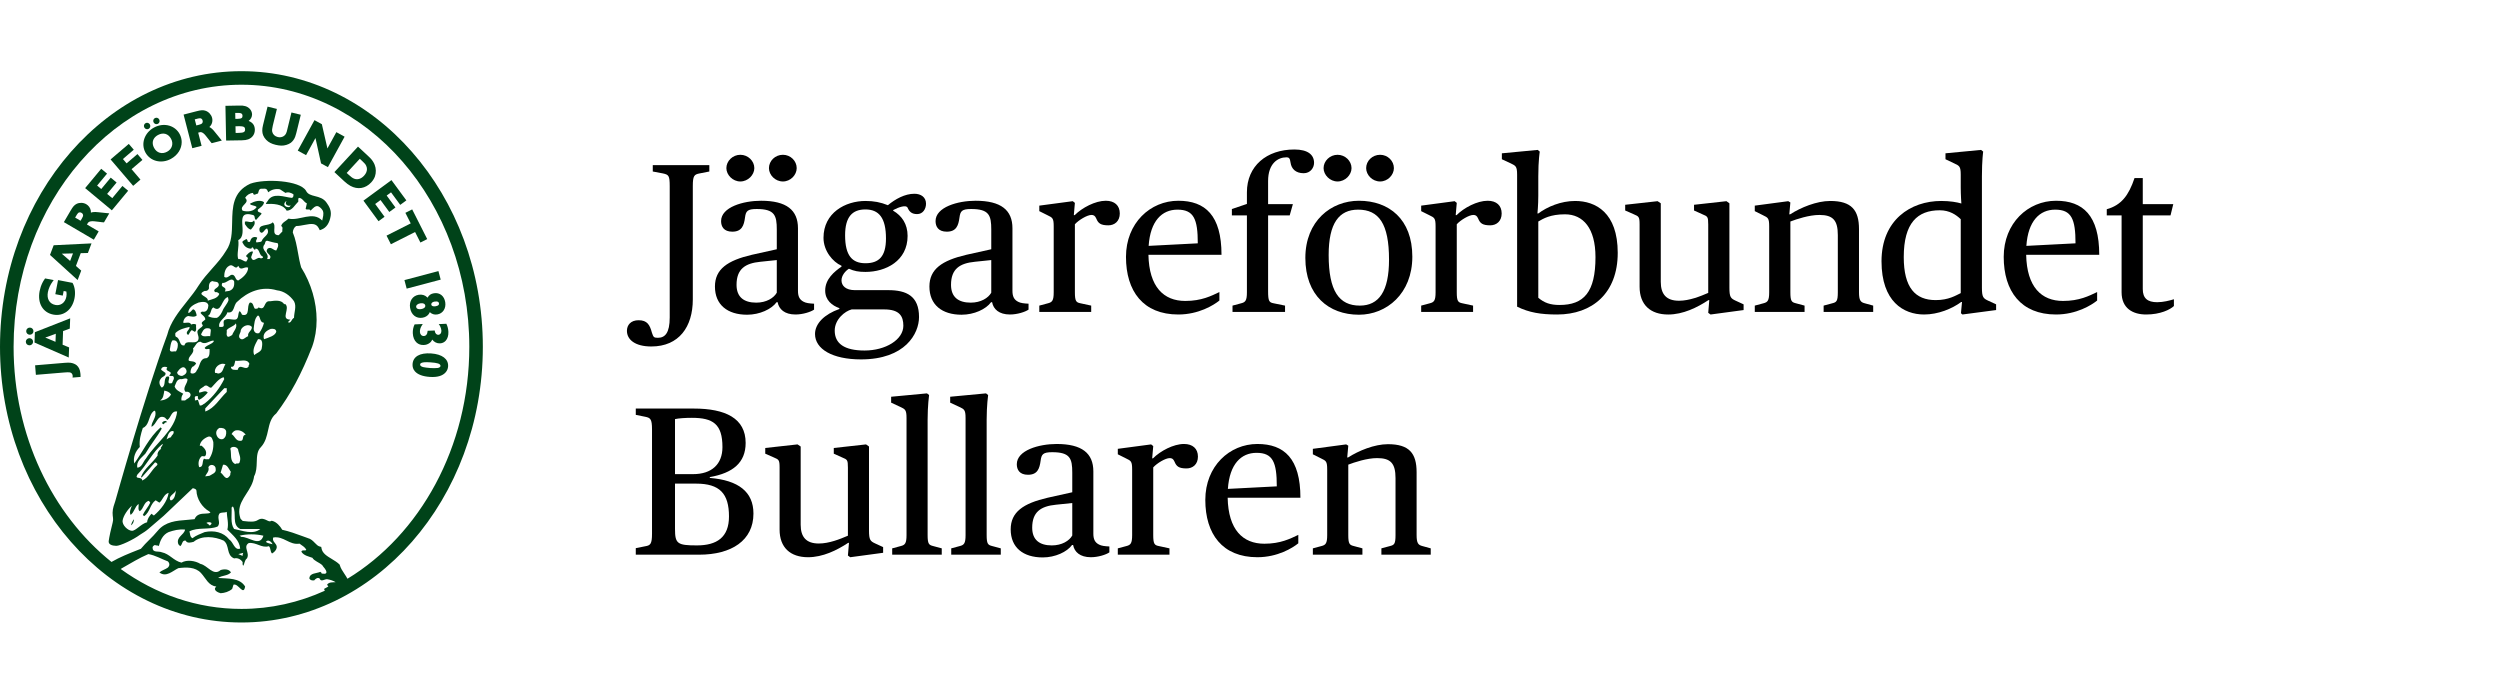 <?xml version="1.0" encoding="UTF-8"?>
<svg id="Lager_1" data-name="Lager 1" xmlns="http://www.w3.org/2000/svg" viewBox="0 0 2300 630.428">
  <defs>
    <style>
      .cls-1 {
        fill: #004319;
      }
    </style>
  </defs>
  <path d="M576.774,304.353c0-5.273,3.505-9.741,10.716-9.741,7.992,0,10.329,4.278,12.278,11.493,1.366,3.899,1.559,4.673,5.454,4.673,6.627,0,10.917-4.484,10.917-18.708v-120.825c0-9.741-.975-10.523-6.236-11.691l-9.354-1.76v-5.841h52.035v5.841l-8.967,1.76c-4.878.971-6.236,1.95-6.236,11.691v104.263c0,25.134-12.669,43.258-38.197,43.258-14.813,0-22.41-6.236-22.41-14.414Z"/>
  <path d="M657.747,263.621c0-15.98,11.493-23.969,34.1-29.234l22.797-5.067v-18.124c0-13.056-1.95-18.906-18.51-18.906-8.573,0-9.938,1.958-10.72,7.799-.971,7.404-2.92,13.056-11.691,13.056-7.799,0-10.325-4.673-10.325-9.741,0-12.867,20.46-18.708,36.824-18.708,23.388,0,33.911,8.572,33.911,25.331v57.493c0,5.068,1.365,8.178,5.265,10.136,2.14,1.168,5.257,1.547,9.544,1.752v5.447c-3.118,2.147-10.325,4.484-17.145,4.484-9.938,0-15.204-4.863-16.372-11.304h-.971c-4.681,6.441-15.59,11.51-27.091,11.51-18.124,0-29.616-9.173-29.616-25.923ZM668.262,154.685c0-6.631,5.857-12.283,12.866-12.283,7.018,0,12.859,5.653,12.859,12.283,0,6.236-5.842,12.274-12.859,12.274-7.009,0-12.866-6.038-12.866-12.274ZM714.644,269.273v-30.015l-15.006,1.562c-14.027,1.358-22.015,6.623-22.015,21.238,0,11.303,6.82,16.372,18.123,16.372,9.355,0,16.174-4.295,18.898-9.157ZM707.437,154.685c0-6.631,5.652-12.283,12.859-12.283,7.017,0,12.669,5.653,12.669,12.283,0,6.236-5.652,12.274-12.669,12.274-7.208,0-12.859-6.038-12.859-12.274Z"/>
  <path d="M749.819,307.273c0-9.551,8.572-18.124,22.41-23.002v-.774c-6.623-2.337-13.057-7.215-13.057-16.182,0-10.704,8.573-17.536,15.006-22.012v-.789c-7.988-3.505-16.561-13.64-16.561-25.718,0-23.002,20.066-33.911,38.585-33.911,7.79,0,13.837,1.168,20.657,3.899,6.821-5.652,15.591-10.522,24.36-10.522,6.039,0,10.712,3.118,10.712,9.157,0,4.87-2.92,9.551-8.178,9.551-5.068,0-7.215-2.344-8.77-5.849-1.176-2.92-8.186-.584-13.253,2.147v.584c7.989,4.673,13.253,12.274,13.253,23.191,0,22.994-20.074,33.122-38.781,33.122-6.433,0-10.333-.774-15.203-2.921-3.118,1.95-6.82,6.051-6.82,10.724,0,4.878,3.899,8.967,12.274,8.967h30.793c16.758,0,28.259,5.446,28.259,24.738,0,15.204-12.669,38.979-53.401,38.979-26.302,0-42.286-9.551-42.286-23.381ZM831.084,299.664c0-8.762-3.513-14.998-17.54-14.998h-30.012c-6.236,1.563-15.59,9.157-15.59,19.482,0,11.888,8.769,18.329,27.478,18.329,19.292,0,35.663-9.946,35.663-22.813ZM815.099,219.381c0-19.103-6.623-26.697-18.897-26.697-12.085,0-18.708,6.821-18.708,23.776,0,18.897,6.623,25.717,18.708,25.717,12.274,0,18.897-6.039,18.897-22.797Z"/>
  <path d="M855.065,263.621c0-15.98,11.493-23.969,34.101-29.234l22.797-5.067v-18.124c0-13.056-1.95-18.906-18.511-18.906-8.572,0-9.938,1.958-10.719,7.799-.972,7.404-2.921,13.056-11.691,13.056-7.799,0-10.333-4.673-10.333-9.741,0-12.867,20.469-18.708,36.832-18.708,23.388,0,33.911,8.572,33.911,25.331v57.493c0,5.068,1.365,8.178,5.265,10.136,2.139,1.168,5.257,1.547,9.543,1.752v5.447c-3.118,2.147-10.324,4.484-17.145,4.484-9.938,0-15.203-4.863-16.372-11.304h-.971c-4.681,6.441-15.59,11.51-27.091,11.51-18.124,0-29.617-9.173-29.617-25.923ZM911.962,269.273v-30.015l-15.006,1.562c-14.027,1.358-22.015,6.623-22.015,21.238,0,11.303,6.82,16.372,18.124,16.372,9.354,0,16.174-4.295,18.897-9.157Z"/>
  <path d="M956.158,281.161l7.989-2.147c3.899-.979,5.265-2.526,5.265-10.135v-60.406c0-7.799-.971-8.194-5.849-10.531l-7.405-3.694v-5.067l30.793-4.097,1.95,1.555-.979,11.303h.782c6.821-6.82,18.906-13.245,28.647-13.245,7.988,0,12.859,4.278,12.859,11.691,0,7.207-4.871,10.916-10.523,10.916-7.207,0-9.354-1.957-11.106-6.235-1.168-2.731-2.534-3.316-4.484-3.316-3.891,0-11.691,4.673-15.195,8.572v62.554c0,8.194,1.169,9.362,5.068,10.135l9.938,2.147v5.842h-47.749v-5.842Z"/>
  <path d="M1035.901,236.336c0-31.18,22.41-51.64,48.136-51.64,24.755,0,39.752,13.443,39.752,49.69h-67.23c.584,29.629,14.036,42.48,33.911,42.48,15.006,0,23.966-4.673,31.378-8.178v7.799c-5.265,4.278-19.103,12.851-37.81,12.851-32.349,0-48.136-21.44-48.136-53.003ZM1056.756,226.201l45.206-2.336c0-22.418-3.702-30.991-18.708-30.991-14.225,0-24.944,10.333-26.499,33.327Z"/>
  <path d="M1133.908,281.161l7.989-2.147c3.899-.979,5.265-2.526,5.265-10.135v-70.738h-13.837v-5.85l13.837-4.673v-10.72c0-24.162,18.124-39.366,43.652-39.366,12.472,0,18.124,4.87,18.124,12.275,0,4.483-3.316,9.551-9.551,9.551-7.405,0-11.304-4.089-12.078-9.741-.592-3.899-1.176-4.878-3.899-4.878-7.601,0-16.758,5.463-16.758,21.834v21.234h22.797l-2.921,10.333h-19.875v69.76c0,9.173.971,10.341,5.067,11.114l10.523,2.147v5.842h-48.333v-5.842Z"/>
  <path d="M1200.925,237.308c0-34.101,23.776-52.611,49.304-52.611,27.675,0,49.115,16.955,49.115,51.442,0,34.112-23.776,53.405-49.115,53.405-27.865,0-49.304-17.746-49.304-52.236ZM1217.691,154.685c0-6.631,5.842-12.283,12.859-12.283,7.018,0,12.859,5.653,12.859,12.283,0,6.236-5.841,12.274-12.859,12.274-7.017,0-12.859-6.038-12.859-12.274ZM1277.904,238.862c0-33.121-9.354-45.988-28.448-45.988-17.54,0-27.091,12.472-27.091,41.71,0,33.126,9.552,46.576,28.647,46.576,17.54,0,26.893-13.056,26.893-42.298ZM1256.86,154.685c0-6.631,5.652-12.283,12.859-12.283,7.018,0,12.669,5.653,12.669,12.283,0,6.236-5.652,12.274-12.669,12.274-7.207,0-12.859-6.038-12.859-12.274Z"/>
  <path d="M1307.482,281.161l7.989-2.147c3.899-.979,5.265-2.526,5.265-10.135v-60.406c0-7.799-.979-8.194-5.85-10.531l-7.404-3.694v-5.067l30.793-4.097,1.95,1.555-.979,11.303h.782c6.82-6.82,18.905-13.245,28.646-13.245,7.989,0,12.859,4.278,12.859,11.691,0,7.207-4.87,10.916-10.522,10.916-7.207,0-9.354-1.957-11.106-6.235-1.169-2.731-2.534-3.316-4.484-3.316-3.892,0-11.691,4.673-15.195,8.572v62.554c0,8.194,1.168,9.362,5.067,10.135l9.938,2.147v5.842h-47.749v-5.842Z"/>
  <path d="M1395.741,282.139v-121.416c0-7.79-1.366-8.186-5.653-10.333l-8.375-3.891v-5.454l32.932-3.126,1.95,1.562s-1.365,7.799-1.365,22.797v17.738c0,8.769-.782,16.372-.782,16.372h.782c8.375-6.236,20.847-11.501,33.903-11.501,18.906,0,39.176,10.72,39.176,47.741,0,37.041-23.389,56.712-55.737,56.712-15.006,0-25.725-1.752-36.831-7.2ZM1467.842,236.526c0-26.499-11.296-39.358-28.054-39.358-13.451,0-19.884,3.9-24.557,6.623v70.155c5.454,4.673,11.106,6.631,19.489,6.631,22.41,0,33.122-11.699,33.122-44.05Z"/>
  <path d="M1508.423,263.811v-57.296c0-7.207-.782-7.404-5.257-9.346l-7.997-3.512v-5.265l29.823-3.308,2.92,1.95v72.294c0,11.303,5.068,17.35,16.759,17.35,9.551,0,19.678-4.089,26.893-7.215v-62.948c0-7.207-.584-7.404-5.265-9.346l-7.79-3.512v-5.265l29.814-3.308,2.731,1.95v77.567c0,8.762,1.169,9.93,5.842,12.078l7.215,3.315v5.257l-30.399,4.089-2.147-1.547.971-11.699h-.774c-10.333,6.82-23.388,13.246-37.029,13.246-16.372,0-26.31-8.967-26.31-25.528Z"/>
  <path d="M1614.395,281.161l7.989-2.147c3.899-.979,5.265-2.526,5.265-10.135v-60.406c0-7.799-.971-8.194-5.85-10.531l-7.404-3.694v-5.067l30.793-4.097,1.95,1.168-.979,10.917h.782c9.741-6.236,24.36-12.282,36.831-12.282,19.679,0,26.5,8.383,26.5,25.923v58.07c0,7.609,1.562,9.157,5.265,10.135l7.791,2.147v5.842h-45.594v-5.842l7.989-2.147c3.899-.979,5.067-1.942,5.067-10.135v-52.615c0-13.64-4.484-18.51-16.956-18.51-9.551,0-21.044,3.899-26.696,6.039v65.087c0,8.194,1.168,9.157,5.068,10.135l7.988,2.147v5.842h-45.799v-5.842Z"/>
  <path d="M1730.992,240.426c0-38,26.697-55.54,54.956-55.54,8.186,0,14.619,1.168,18.51,2.337,0,0-.584-7.791-.584-14.809v-11.691c0-7.79-1.365-8.186-5.841-10.333l-8.186-3.891v-5.454l32.735-3.126,1.95,1.562s-1.168,7.799-1.168,22.797v102.322c0,8.762,1.168,9.93,5.849,12.078l7.207,3.315v5.257l-30.983,4.089-1.365-1.169.971-10.325h-.774c-8.383,6.236-21.242,11.493-34.109,11.493-18.898,0-39.168-11.888-39.168-48.913ZM1803.874,269.668v-68.016c-4.286-4.097-10.325-8.194-19.292-8.194-20.46,0-33.129,11.501-33.129,43.068,0,28.073,10.522,39.567,29.427,39.567,11.888,0,18.511-4.295,22.994-6.425Z"/>
  <path d="M1843.413,236.336c0-31.18,22.41-51.64,48.136-51.64,24.746,0,39.753,13.443,39.753,49.69h-67.23c.584,29.629,14.035,42.48,33.911,42.48,15.006,0,23.966-4.673,31.378-8.178v7.799c-5.265,4.278-19.103,12.851-37.811,12.851-32.348,0-48.136-21.44-48.136-53.003ZM1864.269,226.201l45.207-2.336c0-22.418-3.702-30.991-18.708-30.991-14.224,0-24.944,10.333-26.499,33.327Z"/>
  <path d="M1951.864,268.878v-70.738h-13.64v-5.653c13.443-3.702,20.263-12.859,25.528-28.646h7.602v23.965h28.061l-2.533,10.333h-25.528v67.818c0,8.383,4.286,12.077,13.253,12.077,5.644,0,11.493-1.547,15.393-2.715v6.236c-3.513,3.3-12.472,7.783-25.528,7.783-12.282,0-22.608-5.653-22.608-20.461Z"/>
  <path class="cls-1" d="M222.104,65.486C99.653,65.486,0,179.238,0,319.074c0,139.84,99.653,253.619,222.104,253.619,122.49,0,222.104-113.779,222.104-253.619,0-139.836-99.614-253.588-222.104-253.588ZM302.083,539.587l-3.966,2.226c.107.427.382,1.027.711,1.674-23.772,10.782-49.64,16.718-76.722,16.718-40.748,0-78.839-13.466-111.06-36.721.399-.285.797-.553,1.232-.79,8.016-4.515,15.874-9.41,24.185-12.93,6.473,1.105,12.015,4.515,18.018,6.725,1.752,1.847,1.752,3.789,0,5.652-2.503,1.832-5.443,2.4-7.85,4.515,6.192,4.815,12.093-1.389,17.46-3.962,7.29-.931,15.614-1.216,20.867,4.531,4.436,4.8,6.836,11.636,14.05,12.361-3.709,3.253,1.555,5.557,3.967,6.189,3.876-.268,7.578-1.389,10.62-3.963l1.204-3.883c4.432-1.658,9.235,10.798,10.708,1.657-4.982-8.115-15.788-7.199-24.846-7.846,3.695-2.573,8.584-1.752,11.817-5.083-1.65-3.252-6.271-3.252-9.503-2.21-6.733,5.983-12.093-4.436-18.558-5.652-4.819-2.953-12.488-4.136-17.469-1.184-7.195-1.658-10.909-8.052-18.104-9.519-2.779-1.295-8.407.647-8.407-3.979-.462-1.374,1.307-2.479,2.219-2.763.931.916,2.589,0,3.409,1.12,1.295-5.099,3.702-10.641,9.062-12.945,4.626-1.579,9.516-2.874,15.149-2.305-.837,5.1-8.596,6.647-6.185,13.483l1.65,1.768c2.309-1.405,1.484-5.636,5.083-5.099,1.402,2.952,5.277,1.579,7.306,1.105,7.479-6.268,19.494-4.878,27.632-1.105,5.802,4.357,2.107,13.119,9.591,16.355,3.32-.742,5.913.647,7.862,3.331.177,1.121-.375,2.574.545,3.41,1.282-1.563,1.089-5.083,3.413-6.741,3.047-5.083-3.958-10.609,1.658-14.129,7.018-.932,11.833,4.973,18.581,2.873,1.851,1.911,1.014,4.8,2.85,6.741,2.778-1.579,5.462-4.83,3.903-7.862-1.125-2.132-3.903-3.695-2.79-6.852,9.606-1.642,14.761,7.23,24.198,5.652,2.511,2.037,4.626,2.684,6.197,5.636-.742,1.484-3.686-.537-4.527,1.752,2.119,3.616,6.942,4.436,10.174,5.636,1.647,2.952,6.173,4.151,9.026,6.741,1.204,2.226,3.805,3.884,3.892,6.741-.833,2.132-2.949.742-4.429,1.105.261-.82-.742-1.105-1.204-1.657-3.619,1.579-9.982.916-10.084,6.188.943,1.658,2.692,1.847,4.445,1.658,1.286-1.563,3.232-3.047,5.063-1.658,1.125,3.505,4.535.379,6.765.568,2.878.442,5.538,1.279,7.93,2.763-2.857.174-6.094-.285-7.93,2.305l1.192,1.657ZM180.433,364.459h1.662c0,1.295-.268,2.684,1.116,3.426,3.229-1.595,5.818-4.247,7.942-6.741-2.313-2.605-5.253,0-7.942,0-.837-3.536,3.229-4.278,5.08-6.205,2.861-1.295,3.682,2.226,6.18,1.673,3.422-3.52,6.647-8.32,11.288-9.614l.541,1.768c-4.156,8.209-9.978,16.245-18.009,22.434-1.575.647-2.49,2.305-4.531,1.769l-1.665-5.083-2.775.537c.383-1.279-1.014-3.789,1.113-3.963ZM160.664,355.491c1.212-2.589,1.76-6.188,5.075-6.725,2.601.537,4.535-1.579,6.753,0,.375,4.136-5.269,8.099-1.67,11.809,2.123-.664,4.523.647,4.523,2.763-.256,2.873-3.418,3.426-5.071,5.083h-3.328c-.367-2.385.276-4.531,1.654-6.189-2.861-1.657-6.922-3.141-7.937-6.741ZM112.817,478.806c.674-4.294,4.535-9.978,8.501-13.577-.833,2.589-2.676,5.636-1.097,8.494,3.595-2.857,3.595-7.293,7.278-10.152.382,2.289-1.003,5.257,1.113,6.741,3.694-2.399,3.694-8.683,8.415-9.519l1.196,1.658c-1.761,3.979-5.075,7.31-6.84,11.272l1.2,1.121c5.459-3.505,5.352-10.988,10.62-14.588l3.426,2.195c3.137-2.385,3.966-7.752,8.497-9.047-1.022,7.768-7.384,15.709-13.58,20.887l-2.211-1.658c-2.044,2.385-3.793,4.8-3.986,7.831-5.624,1.405-10.408,7.989-14.031,7.862-3.619-.141-9.176-5.21-8.501-9.519ZM148.279,412.863c-1.377,1.01-2.941,2.4-3.312,4.531v1.736c-4.531,6.741-12.571,12.125-15.242,19.686l.552.553,12.378-14.035c1.29.268,2.956,1.468,1.756,2.763-5.545,4.815-7.384,11.098-13.576,14.035,0-4.152-7.393-.631-4.437-5.541,8.592-8.588,14.039-20.871,23.089-28.165.841.647-1.208,2.668-1.744,3.868l.537.568ZM153.126,404.259c1.073-1.263,1.263-8.352,6.433-7.657,1.105,2.778-1.938,3.599-2.215,5.636-1.543.331-2.912,1.231-4.219,2.021ZM161.875,451.194c-.564,3.22-.746,7.293-3.995,9.062h-1.089c-2.404-3.979,3.872-5.842,5.083-9.062ZM134.243,421.908c-2.667,2.874-3.409,7.862-7.846,8.399-1.468-5.889,4.164-9.41,7.298-12.914,4.527-7.862,10.715-15.156,15.148-23.113l-1.101-1.105c-10.716,9.425-16.455,22.544-24.218,33.264-1.279-5.62,1.038-11.177,5.088-15.235-.731-6.488,1.01-11.935,2.77-17.476,5.55-2.115,5.269-9.519,8.502-14.051,1.023-.552,1.381-2.289,2.771-1.626,2.032,5.415-3.509,9.945-3.32,14.571,4.898-1.926,5.352-11.919,12.382-8.415l2.218,2.226c3.686-2.4,3.505-8.683,9.046-7.846-1.851,17.003-19.584,28.733-28.737,43.32ZM152.265,343.126l-3.986-2.874c0-2.96,3.698-3.331,5.656-2.218-3.339,4.341,6.729,2.952,1.744,7.289.923,1.31,2.948-.173,3.88,1.121,1.29,1.847-.639,3.789-1.109,5.636-.569,1.01-1.848.442-2.771.568-2.404-1.405,2.684-7.326-2.309-6.205-3.232,2.684-.371,8.32-4.527,10.167-2.214-1.942-2.96-5.557-1.101-7.846,1.294-2.604,5.079-2.415,4.522-5.64ZM161.311,306.436c3.603-3.505,8.225-4.602,12.938-5.636,1.097,2.416-5.005,4.721-1.117,7.404,1.208-1.483,1.958-3.694,3.331-4.531l2.857,1.658c2.036-1.563.647-4.531,1.113-6.741-1.377-.821-3.97-.821-5.088.553l.56-.553c-1.389-3.047-4.89-1.105-7.306-1.658,0-2.684,1.855-5.636,4.531-6.205,2.321.293,5.924,1.484,7.858-.537-.556-2.131-1.109-5.265-3.418-5.644-1.472,1.113-2.482,3.339-4.44,3.339.28-5.352,5.273-7.862,9.528-9.544,2.948-.719,8.494-1.539,9.042,2.786-.177,2.968-1.484,6.197-5.079,5.644-1.014-.466-1.559.552-2.206,1.113,1.093,1.752,4.685,3.41,4.424,6.172-1.661,1.484-4.894,2.59-2.218,5.084-.541,2.581-4.795,3.157-5.075,6.188.178,2.676,2.107,5.257.549,7.941-3.039,4.065-10.992-1.279-12.382,4.452-5.166,1.01-3.41-6.489-7.838-7.854-1.027-.829-.466-2.234-.564-3.434ZM195.581,258.601c1.859,1.01,5.079-.103,5.644,2.874.919,3.584-6.469,4.042-3.332,7.278,1.658-.276,2.961.466,3.872,1.658-1.65,4.35-6.824,4.815-10.612,6.204.82-4.176-11.273-5.178-2.861-8.967,1.835.378,3.501-.727,3.962-2.305-.28-2.771.107-6.276,3.327-6.741ZM219.231,220.901c10.447-5.257-5.273-28.457,13.573-23.089,2.415.829.647,3.497,2.782,4.539l5.076-5.652c-.379-1.847-4.531-.829-3.331-3.962,1.657-1.381,5.454-3.694,5.553-6.749-3.241-2.407-8.869-.82-12.382,1.113l-.572.553c1.773,1.847,4.531,1.018,6.201,2.865-2.68,4.057-8.3,4.618-12.918,3.323-3.529-4.799,7.479-7.01,2.293-11.817,1.484-2.503,4.172-4.35,7.297-4.539.371,3.244,2.968.647,4.527.568.659-1.492.564-4.065,2.786-4.436,1.929.276,4.321-.758,5.62,1.089l1.093,2.218c2.89-2.66,7.215-3.497,10.747-2.755l5.076,3.316c2.395-1.2,5.158-.095,7.293,1.216.186,1.389,0,3.228-1.665,3.323-6.647-.656-17.35-5.36-21.993,2.849-.473.932-1.554,1.666-1.665,2.779,5.909-.285,15.638-.363,19.118,6.188,5.19-.103,7.298-5.067,10.736-8.399.09-1.12-.47-2.589.544-3.418,3.505.26,4.251,3.687,7.31,5.075l-1.128,5.083c1.128,1.374,3.706-.568,4.523,1.658,2.119-2.132,4.55-5.17,7.31-3.962,1.954,1.2,2.759,2.013,3.966,3.962,1.212,2.968,0,6.188-.561,9.062-8.853-9.062-20.677.545-31.025-1.768-2.222,2.313-5.905,3.418-6.745,6.836,2.127.939.742,3.315,1.109,5.004l-3.323,3.41c-7.764,0-1.299-8.881-5.624-11.833-3.525,3.97-14.166.837-11.845,8.423,2.763,3.679,4.251-2.51,6.749-2.779,3.245,5.716-3.691,7.286-5.075,11.825-1.303,1.01-3.035.466-4.531,1.106-1.48-1.571.466-2.945.537-4.531-1.361-.829-3.864-.829-4.965.553-1.773,1.034-1.01,5.273-3.995,2.873.383-1.026-.537-1.579-1.086-2.226-1.204,1.398-5.256,1.76-2.865,4.437,1.377,2.865,4.25,4.522,7.289,4.522.285-.276.746-.56.656-1.097h1.101c0,1.01,1.121,1.563,1.658,2.21.845-.103.189-1.484,1.124-1.113,3.402.466,2.68,5.913,6.165,7.302.766,1.571-.904,1.2-1.634,1.752-3.45-2.668-6.943,5.17-9.07-1.192l1.756-4.989c-1.472-.923-3.241.545-4.511,1.666-.584,1.018-2.214,1.373-1.67,2.763,2.68,1.294.829,2.952,0,4.531-2.325.268-4.428-2.684-7.392-2.226-1.65-4.341.924-11.264,0-17.46ZM263.021,187.408c.407,1.634,3.501,2.549,4.14,1.366.284.812-.639,1.61-1.2,1.744-1.74.371-5.142-.845-4.294-3.434.162-.647,1.153-1.989,2.076-2.211.091-.015-1.141.892-.722,2.534ZM262.089,279.472l-.556.552c-2.404-4.341-8.604-3.512-13.02-2.873-6.572-.837-3.517,9.33-10.617,5.652-.746,1.484-2.123,1.191-3.434,1.191-1.555-1.855-1.287-5.912-4.531-5.652-3.485,3.245.762,13.222-7.278,11.202-.576-1.098-1.018-2.511-2.222-3.339-2.119,2.407,0,8.146-5.079,7.854-3.505-.086-5.916-1.476-9.05.569-1.855,2.392,1.567,6.362-2.771,6.172h-1.765c-1.381-5.904,5.921-7.941,7.409-13.475,6.828,1.381,5.352-6.646,8.959-9.622,9.697-9.41,22.714-14.761,36.666-10.609,6.272.647,11.903,4.61,15.697,10.057,2.577,4.807,0,10.174,0,15.258-2.49,1.106-2.684,5.724-5.62,3.963l2.285-2.313c-9.777-.086.572-10.711-5.072-14.587ZM238.448,306.436c-3.141,1.027-4.996-1.373-5.083-3.868.561-4.436.651-9.599,3.967-12.378,2.596.916,1.191,6.458,5.553,6.741-.837,3.331-2.325,6.559-4.437,9.504ZM240.662,321.142c-1.303,3.039-4.626,3.498-6.737,5.613-2.222-4.981,1.089-10.246,3.406-14.667,5.26-.655,3.883,6.07,3.331,9.054ZM249.155,302.569c2.049-.19,4.441-.19,5.009,2.218-.387,4.05-7.136,5.802-11.28,7.301-1.67-5.178,2.392-8.052,6.271-9.519ZM228.829,336.922c-2.751,4.91-8.305-3.418-10.159,3.331-2.389,0-6.193.545-6.193-2.779,3.525.561,3.245-3.497,3.987-5.627,4.333.829,10.818-2.305,12.938,2.778.162.837-1.03,1.295-.572,2.297ZM222.076,493.962l-1.646-1.105c6.192-1.673,15.342-1.673,21.905,0-3.249,10.72-13.506.742-20.259,1.105ZM223.758,508.644c-.289.821-.647,1.673-.545,2.763l-3.983-1.642,4.527-1.121ZM215.351,486.652c-3.686-5.352-1.843-13.104-2.305-19.671l1.204-1.121c3.884,6.205-1.484,16.83,6.733,20.792h18.57c-6.939,5.668-16.715,1.405-24.202,0ZM216.464,426.993c-5.636-2.953-3.149-9.41-4.535-14.13.746-2.778,7.302-2.226,7.302,1.752.924,3.789,2.684,6.473,1.199,10.72-.746,2.021-2.956.268-3.966,1.658ZM208.61,303.674c2.486-2.952,6.469-3.22,8.411-6.188,1.65,4.057-2.222,7.215-3.426,10.719-1.195.553-2.309,1.666-3.876,1.666-2.127-1.397-.734-4.073-1.109-6.197ZM208.61,357.165v3.41c-6.844,6.457-10.987,14.871-19.77,18.013v-2.874l17.461-18.55h2.309ZM201.766,393.728c2.59-.252,5.368.19,6.288,2.874.272,2.952-.186,5.636-2.861,7.31-3.426.994-5.64-1.863-6.185-4.531-.47-2.494.825-4.625,2.759-5.652ZM205.192,427.529c4.053-.442,5.431,4.278,7.285,6.757-1.089.837-.078,2.589-1.089,3.41-3.702,5.446-5.628-1.279-8.415-2.857l2.218-7.31ZM220.983,405.569c-4.062.252-5.075-4.642-7.937-6.189.911-1.673,1.752-2.494,3.418-3.331,4.061-.931,7.471,1.09,9.615,3.884-4.164.458-.943,5.809-5.096,5.636ZM228.293,309.31c-2.511.647-5.079,4.894-7.862,1.657-1.571-2.494,1.204-4.617,1.109-7.293,1.571-4.073,7.574-6.188,10.164-2.874.355,3.426-4.251,4.721-3.41,8.51ZM207.414,335.169c-2.222,2.865-1.95,8.225-6.753,8.501-.829-.276-1.654-.734-2.767-.544-1.389-4.815,4.531-10.168,9.52-7.957ZM247.964,238.361h-2.226c2.688-5.809-5.913-7.656-2.853-12.922,1.554-1.208.466-3.702,2.853-3.994,3.059.844,6.188,1.847,9.614,2.233,1.469,2.305-.272,4.8-1.187,6.741-2.79,0-4.733-3.884-7.875-1.666-3.698,4.539,5.167,5.345,1.674,9.607ZM219.231,244.55c2.308,5.36,5.257.285,9.062,1.658,0,5.273-5.454,9.615-9.062,11.825-3.323-.268-2.21-6.18-6.753-5.075-1.854,1.113-3.868,3.41-6.176,1.76-.095-3.426.833-8.225,4.527-10.168,3.971-2.304,5.454,4.531,8.403,0ZM215.351,258.601c.557,4.341-.454,7.672-4.523,9.047l-3.978.552c2.671-5.075-4.886-2.857-2.222-7.956,4.076.663,7.771-5.794,10.723-1.642ZM209.719,273.291l.541,2.755c-1.085,3.71-4.321,6.489-5.631,10.16-1.098,2.241-2.483,4.902-5.076,6.204-3.047.276-5.904-.284-8.398-1.681,3.508-1.831,2.218-6.18,5.088-7.925,7.664,5.809,7.377-8.043,13.478-9.512ZM193.931,304.226l-.56,5.083c-2.771-.553-6.655,1.389-8.415-1.674,1.124-2.115,2.222-5.257,4.985-5.628,1.851-.173,4.168,0,3.99,2.219ZM167.504,345.877c-2.021,0-4.523-1.086-4.523-3.398,1.662-2.597,5.913-7.594,8.399-2.226,1.29,3.142-1.942,4.898-3.876,5.624ZM163.537,316.051c.264,2.755-.276,5.17-1.662,7.285-1.859-.545-5.368,1.398-5.644-1.658.639-2.873.639-5.904,2.219-8.406,2.68-.647,4.247.568,5.088,2.779ZM157.344,362.801c-1.665,3.679-6.646,5.716-10.159,5.621,3.224-1.658,3.41-5.81,3.97-9.062,2.412.474,4.614,1.216,6.188,3.441ZM177.019,337.474c1.385-.284,2.301-1.839,3.414-2.849-1.018-2.692-4.527-1.863-6.729-2.778-1.307-4.066,5.616-6.363,3.868-11.273,2.309-2.131,3.157-6.188,6.844-6.188,4.424,3.245,7.285-.545,11.825-1.113l.54.568c-1.483,2.945-6.09,3.228-8.489,6.181.809,2.123,2.944.639,4.511,1.12,0,2.487.568,7.183-2.861,8.399-6.458-.095-5.724,7.649-8.952,11.257-.742,2.329-3.505,3.717-5.644,2.329-.256-1.579.284-4.176,1.673-5.653ZM185.509,410.084h-1.748c.557-4.263,4.259-7.026,7.941-8.415,3.328-.631,3.797,2.794,4.539,5.005.363,6.078-.943,11.257-3.987,15.772-1.563-.064-3.414.473-4.515-.538-2.132,2.4-.091,7.862-4.527,7.862-1.116-3.236-.552-7.041,1.745-9.519,1.665-1.769,3.236,1.105,4.436-1.769,1.023-3.789-1.373-6.188-3.884-8.398ZM191.701,429.771c1.67-3.616,7.022-2.037,6.737,1.752.746,3.599-3.497,4.704-5.636,6.173l-3.963.568c.731-2.4,4.069-4.626,2.861-8.494ZM193.371,483.242h-1.117c0-1.373-2.037-1.484-2.313-2.21,1.212-.821,3.43-.821,4.531,0,.47,1.01-.541,1.563-1.101,2.21ZM200.116,484.443c3.414-3.41-.833-7.657,1.65-11.809,1.765-1.768,4.812-.568,6.844-1.768.095,4.799,2.013,10.893.565,16.355,5.434,5.636,11.079,9.883,11.809,17.445-5.261,2.132-6.184-5.904-10.156-8.398-5.178-6.647-13.951-8.588-22.536-6.741-3.793,1.658-7.776,2.952-11.273,5.636-2.502-1.468-1.929-4.151-2.77-6.267,7.578-4.089,18.005-1.216,25.867-4.452ZM244.625,498.477c2.136-2.763,5.182.189,6.209,2.226-2.14-.663-4.544-.663-6.209-2.226ZM319.666,532.451c-.864-1.61-1.851-3.11-2.846-4.594-1.756-2.637-3.409-5.115-4.207-7.942l-.138-.458-.331-.331c-1.906-1.847-4.417-3.363-6.832-4.831-4.519-2.715-8.781-5.273-9.571-9.977l-.201-1.169-1.145-.284c-1.902-.427-3.212-1.832-4.748-3.41-1.701-1.769-3.615-3.757-6.544-4.436l.221.063-5.052-1.832c-5.983-2.21-12.208-4.452-18.613-5.857-1.93-3.363-5.293-7.247-9.149-8.162l-.619-.158-.572.3c-1.176.584-2.144.142-3.884-.726-2.04-1.01-4.831-2.384-8.115-.285-3.122,2.147-8.012,1.595-12.322,1.09,0,0-1.023-.111-1.71-.19-.512-.537-1.558-1.594-1.981-2.005-.829-2.384-1.212-4.594-1.212-6.662,0-6.157,3.193-11.099,6.496-16.245,3.154-4.847,6.359-9.899,7.192-16.182,2.147-3.963,2.297-8.541,2.431-13.009.162-5.368.311-10.451,3.864-13.862,4.168-4.547,5.379-10.104,6.559-15.456,1.306-5.872,2.518-11.43,7.373-15.393l.158-.126.126-.174c12.772-16.924,23.239-36.401,32.92-61.29,2.735-7.672,4.07-15.977,4.07-24.502,0-16.34-4.89-33.454-14.197-48.326-1.298-4.341-2.139-8.983-2.941-13.482-1.124-6.284-2.296-12.757-4.775-18.684.091-2.494,1.402-4.974,3.134-5.928,2.408,0,4.949-.498,7.397-.979,6.78-1.326,11.05-1.871,13.573,3.394l.73,1.46,1.535-.584c4.567-1.744,7.428-6.007,8.502-12.638.778-5.163-1.516-8.92-3.726-12.03-2.73-4.081-6.97-5.17-10.704-6.109-3.612-.932-6.71-1.706-8.26-4.926-5.609-9.615-37.977-11.359-51.261-6.521-16.194,7.444-16.463,21.676-16.723,35.459-.162,9.251-.348,18.81-5.47,26.065-3.651,6.149-8.139,11.177-12.887,16.513-4.278,4.808-8.71,9.789-12.452,15.606-3.11,5.044-6.895,9.788-10.901,14.832-7.479,9.385-15.168,19.087-18.021,30.627-21.499,58.48-47.054,150.583-47.844,153.141-.782,2.526-2.384,6.252-2.415,10.499-.023,4.247,1.057,5.509.071,9.03-1.299,4.642-3.292,13.988-3.651,17.004-.375,3,2.771,4.31,6.884,4.404,3.654.079,16.051-5.81,21.901-10.198,3.106-1.911,5.627-3.505,7.747-5.383l14.067-12.046c11.485-10.909,23.843-22.639,26.783-25.433,2.218.505,3.197,1.153,3.35,2.242.174,7.452,5.171,15.503,11.892,19.166.213.221.513.552.513.552.158.142.344.364.505.553-1.137.711-2.889.789-4.776.868-3.406.095-7.934.253-9.871,5.131-1.555.142-6.907.663-6.907.663-9.804.742-19.956,1.516-27.001,10.025-2.617,3.221-5.304,5.858-7.882,8.431-2.498,2.494-5.084,5.068-7.581,8.115-.605.237-2.763,1.09-2.763,1.09-8.202,3.236-16.597,6.568-24.301,11.035-54.391-43.589-90.059-116.037-90.059-197.921,0-132.945,94.029-241.124,209.605-241.124,115.618,0,209.647,108.179,209.647,241.124,0,92.478-45.499,172.93-112.086,213.377ZM230.846,211.231c1.851-2.392,4.815-5.076,2.861-8.399-2.21,3.228-5.928.095-8.406,1.098v2.225c1.661,2.305,2.774,4.437,5.545,5.076ZM123.323,477.638c-1.575,1.673-2.672,4.625-2.767,5.636,2.131-1.484,2.502-3.52,2.767-5.636ZM153.165,387.477c-1.946-.916-6.003,1.579-2.771,2.889.923-.853,1.851-2.321,3.335-1.768-.293-.285-.664-.553-.564-1.121Z"/>
  <path class="cls-1" d="M59.921,333.772l-.994.079-26.637,2.234.718,8.762,25.986-2.163c2.562-.229,4.298-.245,5.296-.079,1.484.292,2.452,1.468,2.589,3.161l-.027.695-.107.915.766-.063,6.599-.537-.027-1.484-.016-.572-.126-1.357c-.26-3.071-1.398-5.581-3.304-7.247-1.413-1.208-3.591-2.092-5.849-2.384-1.133-.127-3.087-.119-4.867.039Z"/>
  <path class="cls-1" d="M26.973,317.693c-1.831-.087-3.212-1.484-3.212-3.253v-.141c.067-1.832,1.583-3.229,3.453-3.173,1.871.063,3.28,1.562,3.221,3.402-.064,1.839-1.583,3.228-3.462,3.165Z"/>
  <path class="cls-1" d="M27.553,301.384c1.867.071,3.284,1.563,3.224,3.402-.059,1.824-1.583,3.22-3.453,3.165-.916-.032-1.748-.403-2.356-1.058-.56-.6-.864-1.389-.864-2.218v-.134c.059-1.831,1.575-3.22,3.449-3.157Z"/>
  <path class="cls-1" d="M41.26,256.485c-1.168,1.697-1.587,2.352-2.281,3.773-1.132,2.281-2.029,4.973-2.538,7.578-2.111,11.067,2.929,19.734,12.551,21.581,9.464,1.824,17.512-4.373,19.576-15.069.975-5.115.335-10.294-1.701-13.854l-.138-.26-13.321-2.566-2.514,12.977,6.848,1.31s.647-3.347.824-4.247c.715.142,1.954.379,2.494.489.134.798.221,1.579.221,2.36,0,.829-.087,1.65-.245,2.471-.521,2.739-1.906,4.989-3.899,6.346-1.788,1.208-3.928,1.618-6.177,1.184-5.45-1.057-8.095-5.604-6.887-11.872.639-3.284,2.214-6.773,4.436-9.796l.923-1.224-7.941-1.516-.233.331Z"/>
  <path class="cls-1" d="M49.375,225.622l-3.378,8.912,25.425,23.113,3.3-8.691s-4.318-3.758-4.882-4.255c.272-.734,4.168-11.067,4.428-11.785.742-.016,6.584-.158,6.584-.158l3.338-8.841-34.815,1.706ZM67.148,233.12c-.482,1.255-2.175,5.738-2.637,6.954-1.01-.876-5.976-5.218-7.665-6.686,2.254-.063,8.921-.237,10.302-.268Z"/>
  <path class="cls-1" d="M32.112,305.615l-.363,9.52,31.484,13.782.344-9.291s-5.293-2.186-5.995-2.478c.032-.782.426-11.817.445-12.575.699-.252,6.177-2.258,6.177-2.258l.352-9.44-32.443,12.74ZM51.337,307.036c-.052,1.342-.225,6.142-.281,7.436-1.239-.512-7.317-3.031-9.397-3.899,2.115-.765,8.38-3.055,9.678-3.536Z"/>
  <path class="cls-1" d="M70.494,187.542c-2.17,1.136-3.312,2.431-5.577,6.284l-6.157,10.53,27.572,16.15,4.452-7.625s-9.816-5.754-10.791-6.331c.119-.205.249-.411.249-.411.659-1.121.711-1.216,1.149-1.634.912-.868,3.011-1.208,5.624-.892l2.841.331,2.155.253,1.476.205,1.398.134.786.039,4.851-8.288-1.488-.158-1.899-.181-2.258-.245-4.725-.482c-2.908-.323-4.988-.197-6.532.403.016-.126.016-.284.016-.403,0-.592-.055-1.082-.162-1.729-.498-2.336-1.993-4.38-4.113-5.62-2.621-1.547-6.098-1.681-8.869-.331ZM70.727,197.449c.675-1.161,1.417-1.847,2.191-2.052.635-.166,1.322-.023,2.1.419.927.552,1.432,1.405,1.432,2.336,0,.474-.134.979-.398,1.461l-.446.82-.252.545s-.849,1.429-1.247,2.115c-.801-.474-4.168-2.447-4.977-2.92.442-.742,1.598-2.723,1.598-2.723Z"/>
  <path class="cls-1" d="M78.329,173.065l24.573,20.437,14.994-18.021-5.293-4.404s-8.6,10.349-9.318,11.225c-.742-.6-3.995-3.3-4.729-3.915.726-.868,8.718-10.475,8.718-10.475l-5.404-4.492s-7.984,9.607-8.71,10.483c-.686-.576-3.126-2.605-3.817-3.189.735-.876,9.141-10.972,9.141-10.972l-5.356-4.46-14.8,17.784Z"/>
  <path class="cls-1" d="M101.745,146.669l20.761,24.312,6.714-5.747s-7.444-8.73-8.182-9.599c.869-.726,9.998-8.517,9.998-8.517l-4.578-5.375s-9.133,7.807-10.005,8.541c-.588-.694-2.794-3.291-3.379-3.986.856-.734,10.001-8.549,10.001-8.549l-4.586-5.353-16.743,14.272Z"/>
  <path class="cls-1" d="M133.928,113.295c1.421-.766,3.169-.23,3.979,1.231.789,1.461.284,3.22-1.145,4.002-1.448.766-3.194.245-3.979-1.223-.798-1.461-.3-3.221,1.145-4.01ZM142.492,108.661c1.441-.782,3.186-.244,3.983,1.224.794,1.468.289,3.22-1.137,3.994-1.444.782-3.186.245-3.994-1.231-.778-1.469-.293-3.213,1.148-3.987ZM133.628,112.758h.003-.003ZM141.687,117.352c-8.805,4.768-12.286,14.856-7.893,22.955,4.384,8.052,14.662,10.648,23.405,5.904,6.37-3.457,9.958-9.393,9.958-15.471,0-2.526-.62-5.068-1.914-7.468-2.009-3.709-5.364-6.409-9.437-7.625-4.57-1.358-9.578-.758-14.118,1.705ZM157.199,146.211h0ZM152.292,123.209c2.096.632,3.869,2.186,5.092,4.507,1.165,2.132,1.448,4.484.821,6.623-.651,2.17-2.21,4.025-4.425,5.226-2.325,1.271-4.704,1.594-6.887.947-2.136-.632-3.892-2.148-5.1-4.374-.86-1.594-1.283-3.173-1.283-4.657,0-2.953,1.674-5.557,4.847-7.286,2.392-1.295,4.788-1.634,6.934-.987ZM142.192,108.116v-.007.007Z"/>
  <path class="cls-1" d="M180.706,102.37l-11.809,3.047,8.013,30.927,8.556-2.195s-2.841-11.027-3.133-12.117c.233-.063.466-.118.466-.118,1.294-.348,1.377-.363,1.965-.356,1.279.04,3,1.303,4.598,3.371l1.764,2.242,1.354,1.705.892,1.192.888,1.097.533.568,9.291-2.407-.939-1.176-1.208-1.469-1.416-1.768-1.208-1.461-1.799-2.226c-1.808-2.289-3.359-3.671-4.886-4.341.56-.521.935-.955,1.397-1.618.908-1.373,1.378-3,1.378-4.657,0-.734-.095-1.484-.285-2.21-.774-2.968-3.142-5.526-6.023-6.504-2.325-.75-4.046-.647-8.387.474ZM180.706,102.37h0ZM182.245,109.024c1.299-.339,2.305-.292,3.004.119.56.331.947.916,1.164,1.792.075.284.115.56.115.829,0,1.216-.761,2.195-2.064,2.566l-.892.276-.568.189s-1.618.426-2.392.616c-.233-.9-1.212-4.689-1.437-5.589.841-.221,3.071-.798,3.071-.798Z"/>
  <path class="cls-1" d="M219.507,97.128h0l-12.105.229.628,31.961,14.425-.237c2.637-.055,4.33-.308,5.846-.868,3.868-1.444,6.153-4.705,6.153-8.762v-.205c-.075-3.907-1.962-6.52-5.715-7.997,1.969-1.46,3.149-3.646,3.149-5.975v-.111c-.079-3.457-2.68-6.559-6.339-7.546-1.721-.474-2.794-.552-6.042-.489ZM218.738,103.885c1.887-.04,3.105.237,3.741.845.411.394.616.955.632,1.776v.119c0,1.705-.742,2.644-4.401,2.715,0,0-1.428.023-2.191.048-.011-.924-.091-4.539-.106-5.454.778-.016,2.325-.048,2.325-.048ZM219.38,116.121c3.051-.063,4.678.229,5.435.963.438.411.635,1.027.656,1.981v.142c0,1.989-.9,2.952-5.617,3.047,0,0-2.222.039-3.082.055-.019-.947-.095-5.186-.115-6.142.829-.007,2.723-.047,2.723-.047Z"/>
  <path class="cls-1" d="M241.964,115.142c-.955,3.915-.904,6.733.178,9.409.608,1.477,1.535,2.865,2.763,4.137,2.258,2.258,4.854,3.615,8.683,4.547,1.776.426,3.528.686,5.21.749,3.031.071,6.563-.994,8.785-2.644,1.804-1.421,3.26-3.457,4.022-5.636.225-.631.655-1.91.987-3.3h0l4.132-16.829-8.596-2.1-3.761,15.385-.529,2.155c-.126.529-.331,1.074-.635,1.697-1.298,2.779-4.463,4.16-7.684,3.354-2.605-.631-4.448-2.368-5.052-4.736-.312-1.413-.182-2.92.501-5.746l3.769-15.377-8.588-2.115-4.184,17.05Z"/>
  <path class="cls-1" d="M273.938,138.57l7.645,4.184s7.313-13.324,8.651-15.748c.615,2.833,5.134,23.317,5.134,23.317l6.291,3.45,15.377-28.023-7.598-4.168s-6.91,12.598-8.217,14.982c-.643-2.794-5.115-22.292-5.115-22.292l-6.78-3.726-15.389,28.023Z"/>
  <path class="cls-1" d="M307.652,158.328l9.002,8.398c2.025,1.855,4.046,3.371,5.707,4.27,6.725,3.671,13.885,2.494,19.142-3.173,1.63-1.777,2.798-3.663,3.469-5.597,1.133-3.253,1.043-7.286-.237-10.506-.643-1.769-1.933-3.884-3.473-5.644-.671-.757-1.247-1.326-2.463-2.439h0l-9.453-8.762-21.695,23.452ZM330.997,146.076c.643.601,2.325,2.155,2.325,2.155,2.293,2.132,2.96,2.945,3.596,4.358.462.987.682,2.005.682,3.031,0,2.052-.912,4.121-2.684,6.046-2.656,2.874-5.912,3.884-8.924,2.787-1.535-.545-2.909-1.516-5.245-3.702,0,0-1.208-1.106-1.788-1.642.765-.829,11.28-12.196,12.037-13.032Z"/>
  <path class="cls-1" d="M334.367,184.605l13.877,18.914,5.55-4.073s-7.953-10.862-8.628-11.778c.757-.568,4.16-3.07,4.925-3.631.675.916,8.08,10.988,8.08,10.988l5.64-4.136s-7.389-10.089-8.06-11.004c.727-.529,3.284-2.399,4.003-2.936.675.923,8.469,11.524,8.469,11.524l5.62-4.12-13.691-18.661-25.785,18.913Z"/>
  <path class="cls-1" d="M372.948,195.799s4.417,8.731,4.918,9.717c-1.066.538-22.252,11.265-22.252,11.265l4.002,7.925s21.191-10.72,22.26-11.257c.493.994,4.898,9.678,4.898,9.678l6.26-3.158-13.821-27.327-6.264,3.157Z"/>
  <path class="cls-1" d="M372.08,257.685l2.06,7.847,31.295-8.273-2.072-7.862-31.282,8.288Z"/>
  <path class="cls-1" d="M399.229,269.794c-2.774.442-4.543,1.658-5.893,4.113-.137-.166-.272-.316-.438-.482-1.883-1.895-4.681-2.715-7.677-2.241-5.667.908-8.939,5.865-7.945,12.045,1.023,6.362,5.593,10.009,11.371,9.093,1.208-.197,2.407-.623,3.382-1.2l.016-.016c1.661-1.026,2.656-2.195,3.378-3.931,1.887,1.815,4.184,2.541,6.871,2.115,5.155-.821,8.229-5.572,7.326-11.288-.928-5.746-5.104-9.062-10.392-8.209ZM383.723,283.829c-.466-.331-.75-.797-.837-1.35-.257-1.65,1.287-3.023,3.836-3.434,2.53-.394,4.262.395,4.527,2.052.028.119.028.237.028.364,0,.441-.134.852-.403,1.223-.612.837-1.851,1.429-3.494,1.689-1.543.253-2.841.055-3.658-.545ZM397.449,281.319c-.367-.26-.576-.616-.647-1.073-.079-.513.023-.972.331-1.389.509-.711,1.547-1.224,2.901-1.436,1.342-.221,2.451-.071,3.114.41.391.285.631.695.715,1.2v.008c.082.56-.012,1.018-.292,1.413-.45.631-1.406,1.073-2.747,1.294-1.484.237-2.676.087-3.375-.426ZM405.09,278.84v-.007.007Z"/>
  <path class="cls-1" d="M403.603,298.18s.812,1.073.852,1.121c.048.095.664,1.287.664,1.287.505.971.915,2.541.967,3.671.008.071.008.141.008.213,0,1.035-.344,1.997-.964,2.668-.509.56-1.149.876-1.859.908-1.61.079-2.988-1.365-3.264-3.426l-.078-.576-6.548.285-.04.56c-.15,2.605-1.401,4.152-3.434,4.247-1.961.078-3.461-1.469-3.579-3.679-.091-2.178.501-4.073,1.957-6.354l.668-1.018-7.527.348-.15.331c-1.05,2.195-1.618,5.083-1.508,7.736.162,3.718,1.374,6.71,3.497,8.651,1.749,1.595,4.022,2.368,6.592,2.242,1.997-.071,3.679-.632,5.142-1.689,1.271-.908,1.93-1.689,2.645-3.284,1.82,2.376,4.341,3.599,7.187,3.473,2.037-.086,3.825-.916,5.178-2.384,1.773-1.942,2.657-4.847,2.511-8.209-.111-2.542-.702-4.989-1.725-7.073l-.181-.379-7.01.331Z"/>
  <path class="cls-1" d="M379.555,334.956c-.178,2.574.544,4.815,2.155,6.662,2.545,2.929,7.25,4.701,13.584,5.127h-.007l.335.032c3.686.205,6.618-.078,8.987-.852,4.495-1.394,7.352-4.685,7.641-8.798.458-6.789-5.379-11.265-15.617-11.975-10.372-.718-16.597,2.857-17.078,9.804ZM396.037,338.603c-2.897-.197-5.352-.576-6.575-.845-1.133-.276-3.055-.963-2.945-2.408.027-.466.197-.805.521-1.097,1.098-.947,3.947-1.247,8.751-.908,3.359.213,5.707.56,7.207,1.042,1.42.434,2.329,1.326,2.262,2.242-.099,1.413-1.895,1.807-2.66,1.902h0c-1.504.205-4.251.237-6.56.071ZM402.762,339.771h0Z"/>
  <g>
    <path d="M584.92,504.296l8.729-1.746c4.656-.776,6.208-1.94,6.208-11.641v-95.836c0-9.7-1.552-10.67-6.208-11.64l-8.729-1.746v-5.82h53.35c29.101,0,47.725,8.924,47.725,31.622,0,18.236-11.835,27.742-32.98,31.428v.776c26.384,2.134,40.158,12.804,40.158,32.786,0,24.638-19.982,37.83-50.053,37.83h-58.199v-6.014ZM637.687,436.201c17.072,0,26.966-9.118,26.966-24.832,0-21.34-8.729-26.966-28.13-26.966-6.014,0-12.028.388-15.52,1.164v50.634h16.684ZM670.668,475.195c0-21.146-8.536-30.264-30.265-30.264h-19.399v41.71c0,13.58,2.134,15.132,20.176,15.132,18.236,0,29.488-7.372,29.488-26.578Z"/>
    <path d="M717.221,487.224v-57.036c0-7.178-.776-7.372-5.238-9.312l-7.954-3.491v-5.238l29.682-3.298,2.91,1.939v71.975c0,11.252,5.044,17.266,16.685,17.266,9.506,0,19.594-4.074,26.771-7.178v-62.662c0-7.178-.582-7.372-5.237-9.312l-7.761-3.491v-5.238l29.683-3.298,2.716,1.939v77.213c0,8.729,1.164,9.894,5.82,12.027l7.178,3.298v5.238l-30.264,4.074-2.135-1.552.971-11.641h-.776c-10.282,6.79-23.28,13.192-36.86,13.192-16.296,0-26.189-8.924-26.189-25.414Z"/>
    <path d="M820.811,504.489l7.954-2.134c3.88-.97,5.238-2.521,5.238-10.088v-107.67c0-7.761-1.358-8.148-5.82-10.282l-8.342-3.88v-5.433l32.979-3.104,1.94,1.552s-1.358,9.7-1.358,22.698v106.118c0,8.148,1.164,9.118,5.044,10.088l7.954,2.134v5.82h-45.59v-5.82Z"/>
    <path d="M875.129,504.489l7.954-2.134c3.88-.97,5.238-2.521,5.238-10.088v-107.67c0-7.761-1.358-8.148-5.82-10.282l-8.342-3.88v-5.433l32.979-3.104,1.94,1.552s-1.358,9.7-1.358,22.698v106.118c0,8.148,1.164,9.118,5.044,10.088l7.954,2.134v5.82h-45.59v-5.82Z"/>
    <path d="M929.835,487.029c0-15.908,11.446-23.861,33.95-29.1l22.698-5.044v-18.042c0-12.998-1.94-18.818-18.431-18.818-8.536,0-9.894,1.94-10.67,7.76-.97,7.372-2.91,12.998-11.64,12.998-7.76,0-10.282-4.655-10.282-9.7,0-12.804,20.37-18.624,36.666-18.624,23.28,0,33.756,8.536,33.756,25.221v57.229c0,5.044,1.358,8.148,5.238,10.088,2.134,1.164,5.238,1.553,9.506,1.746v5.433c-3.104,2.134-10.281,4.462-17.071,4.462-9.895,0-15.133-4.851-16.297-11.252h-.97c-4.656,6.401-15.521,11.446-26.966,11.446-18.042,0-29.488-9.118-29.488-25.803ZM986.483,492.655v-29.876l-14.938,1.552c-13.968,1.358-21.922,6.597-21.922,21.146,0,11.252,6.79,16.296,18.042,16.296,9.312,0,16.102-4.268,18.818-9.118Z"/>
    <path d="M1028.382,504.489l7.954-2.134c3.88-.97,5.238-2.521,5.238-10.088v-60.14c0-7.761-.97-8.148-5.82-10.477l-7.372-3.686v-5.044l30.652-4.074,1.94,1.552-.971,11.252h.776c6.79-6.79,18.818-13.192,28.518-13.192,7.954,0,12.805,4.269,12.805,11.641,0,7.178-4.851,10.864-10.477,10.864-7.178,0-9.312-1.94-11.058-6.208-1.164-2.717-2.522-3.299-4.462-3.299-3.88,0-11.641,4.656-15.132,8.536v62.274c0,8.148,1.164,9.312,5.044,10.088l9.894,2.134v5.82h-47.53v-5.82Z"/>
    <path d="M1108.886,459.869c0-31.04,22.311-51.41,47.918-51.41,24.639,0,39.576,13.387,39.576,49.471h-66.93c.582,29.488,13.968,42.292,33.756,42.292,14.938,0,23.862-4.656,31.234-8.148v7.761c-5.238,4.268-19.013,12.804-37.637,12.804-32.204,0-47.918-21.34-47.918-52.769ZM1129.645,449.781l45.008-2.328c0-22.31-3.687-30.846-18.624-30.846-14.162,0-24.832,10.282-26.384,33.174Z"/>
    <path d="M1207.822,504.489l7.954-2.134c3.88-.97,5.238-2.521,5.238-10.088v-60.14c0-7.761-.97-8.148-5.82-10.477l-7.372-3.686v-5.044l30.652-4.074,1.94,1.164-.971,10.863h.776c9.7-6.208,24.25-12.222,36.666-12.222,19.594,0,26.384,8.342,26.384,25.802v57.812c0,7.566,1.553,9.118,5.238,10.088l7.76,2.134v5.82h-45.396v-5.82l7.954-2.134c3.88-.97,5.044-1.939,5.044-10.088v-52.38c0-13.58-4.462-18.431-16.878-18.431-9.507,0-20.952,3.881-26.578,6.015v64.796c0,8.148,1.164,9.118,5.044,10.088l7.954,2.134v5.82h-45.591v-5.82Z"/>
  </g>
</svg>